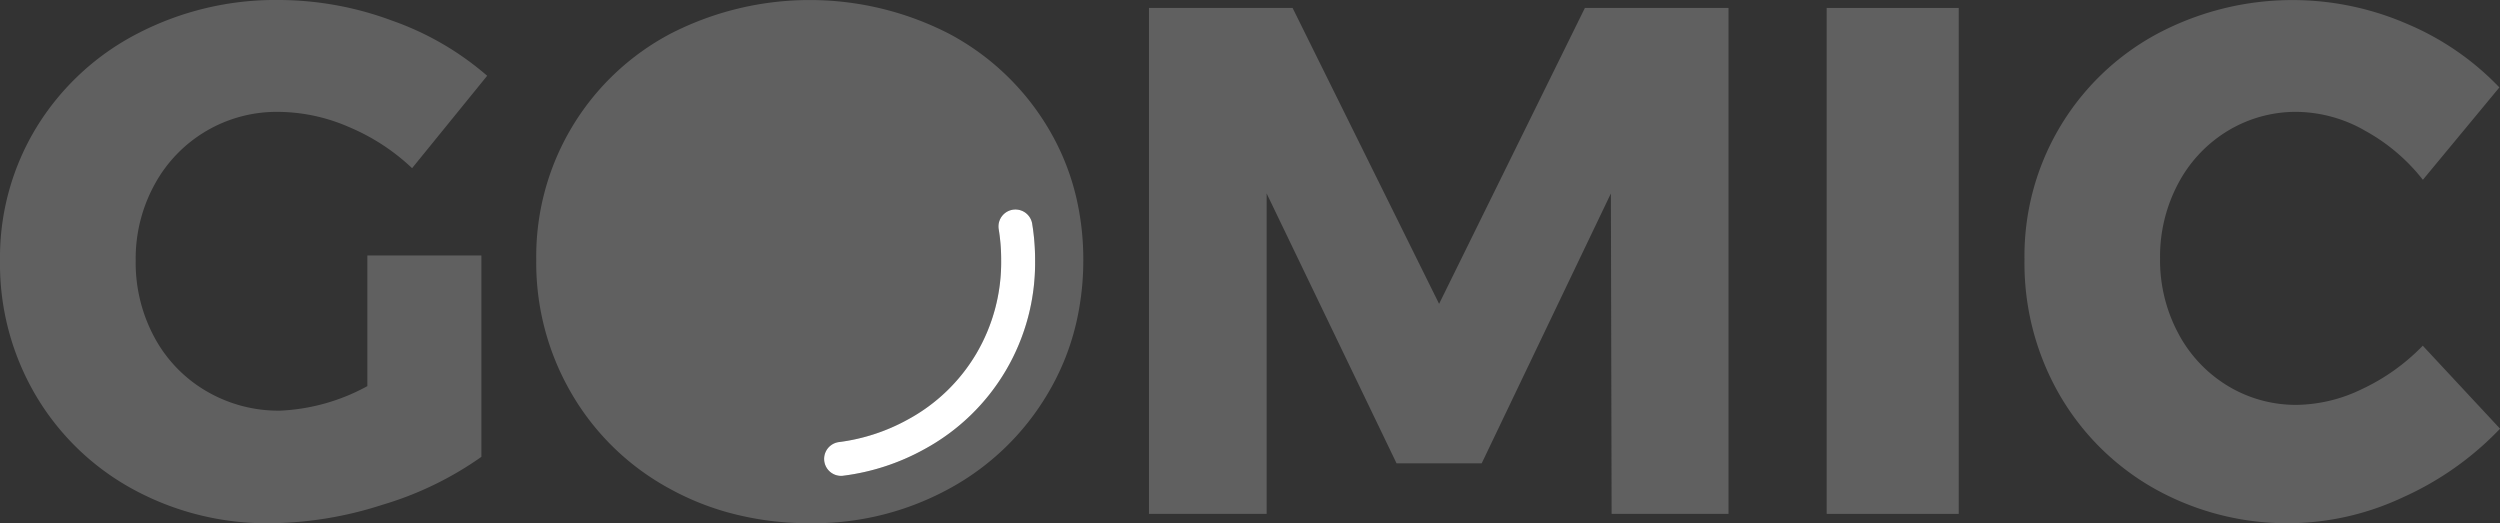 <svg xmlns="http://www.w3.org/2000/svg" xmlns:xlink="http://www.w3.org/1999/xlink" id="Grupo_490" data-name="Grupo 490" width="215.848" height="45.177" viewBox="0 0 215.848 45.177"><rect x="0" y="0" width="215.848" height="45.177" fill="#333333" stroke="none"/><defs><clipPath id="clip-path"><rect id="Ret&#xE2;ngulo_267" data-name="Ret&#xE2;ngulo 267" width="215.848" height="45.177" fill="none"></rect></clipPath></defs><g id="Grupo_489" data-name="Grupo 489" clip-path="url(#clip-path)"><path id="Caminho_2456" data-name="Caminho 2456" d="M31.717,22.059h9.846V39.444A29.136,29.136,0,0,1,33,43.588a32.291,32.291,0,0,1-9.628,1.588,24.15,24.15,0,0,1-11.933-2.959,21.878,21.878,0,0,1-8.381-8.132A22.359,22.359,0,0,1,0,22.5,21.587,21.587,0,0,1,3.147,11a22.088,22.088,0,0,1,8.662-8.069A25.83,25.83,0,0,1,24.116,0a28.18,28.18,0,0,1,9.721,1.776,25.311,25.311,0,0,1,8.225,4.767L35.58,14.519a18.169,18.169,0,0,0-5.452-3.552,15.468,15.468,0,0,0-6.075-1.308,11.988,11.988,0,0,0-10.718,6.294,13.283,13.283,0,0,0-1.62,6.543,13.58,13.58,0,0,0,1.62,6.636,11.9,11.9,0,0,0,4.487,4.642,12.317,12.317,0,0,0,6.355,1.682,17.242,17.242,0,0,0,7.54-2.118Z" fill="#606060"></path><path id="Caminho_2457" data-name="Caminho 2457" d="M670.256,4.637h12.4l12.649,25.548L707.893,4.637h12.4V48.318H710.2l-.062-27.666-11.154,23.3h-7.353l-11.216-23.3V48.318H670.256Z" transform="translate(-571.055 -3.951)" fill="#606060"></path><rect id="Ret&#xE2;ngulo_266" data-name="Ret&#xE2;ngulo 266" width="11.402" height="43.681" transform="translate(157.713 0.686)" fill="#606060"></rect><path id="Caminho_2458" data-name="Caminho 2458" d="M1210.281,11.249a12.087,12.087,0,0,0-5.795-1.589,11.344,11.344,0,0,0-6.014,1.651,11.693,11.693,0,0,0-4.267,4.549,13.394,13.394,0,0,0-1.559,6.449,13.394,13.394,0,0,0,1.559,6.449,11.68,11.68,0,0,0,4.267,4.549,11.331,11.331,0,0,0,6.014,1.651,13.234,13.234,0,0,0,5.608-1.37,17.756,17.756,0,0,0,5.234-3.739L1222,37.016a26.657,26.657,0,0,1-8.443,5.951,23.448,23.448,0,0,1-21.4-.779,21.848,21.848,0,0,1-8.225-8.163,22.722,22.722,0,0,1-2.991-11.59,21.772,21.772,0,0,1,11.435-19.5,24.842,24.842,0,0,1,21.529-.9,23.821,23.821,0,0,1,8.037,5.515l-6.605,7.976a16.294,16.294,0,0,0-5.047-4.269" transform="translate(-1006.148 -0.002)" fill="#606060"></path><path id="Caminho_2459" data-name="Caminho 2459" d="M359.523,17.512a20.92,20.92,0,0,0-2.171-5.821c-.13-.237-.27-.474-.41-.711a21.928,21.928,0,0,0-8.471-8.035,26.316,26.316,0,0,0-24.116,0A21.74,21.74,0,0,0,312.8,22.454a22.354,22.354,0,0,0,3.09,11.613,21.8,21.8,0,0,0,8.47,8.166,23.306,23.306,0,0,0,4.709,1.948,26.162,26.162,0,0,0,7.354,1.01A24.4,24.4,0,0,0,348.471,42.2a22.148,22.148,0,0,0,8.471-8.166,21.3,21.3,0,0,0,2.581-6.6,23.863,23.863,0,0,0,.508-4.98,23.458,23.458,0,0,0-.508-4.941M353.306,32.07a18.311,18.311,0,0,1-7.011,6.74,19.481,19.481,0,0,1-6.986,2.282,1.284,1.284,0,0,1-.189.015,1.466,1.466,0,0,1-.188-2.92,16.606,16.606,0,0,0,5.942-1.944,15.339,15.339,0,0,0,5.908-5.676,15.551,15.551,0,0,0,2.156-8.079,16.16,16.16,0,0,0-.212-2.674,1.465,1.465,0,0,1,2.891-.484,19.348,19.348,0,0,1,.252,3.157,18.412,18.412,0,0,1-2.563,9.583" transform="translate(-266.5 -0.017)" fill="#606060"></path><path id="Caminho_2460" data-name="Caminho 2460" d="M498.965,126.605a18.289,18.289,0,0,1-9.573,16.322,19.485,19.485,0,0,1-6.986,2.282,1.306,1.306,0,0,1-.189.014,1.466,1.466,0,0,1-.188-2.92,16.606,16.606,0,0,0,5.942-1.944,15.336,15.336,0,0,0,5.908-5.676,15.546,15.546,0,0,0,2.156-8.079,16.157,16.157,0,0,0-.212-2.674,1.465,1.465,0,0,1,2.891-.483,19.335,19.335,0,0,1,.252,3.157" transform="translate(-409.596 -104.135)" fill="#fff"></path></g></svg>